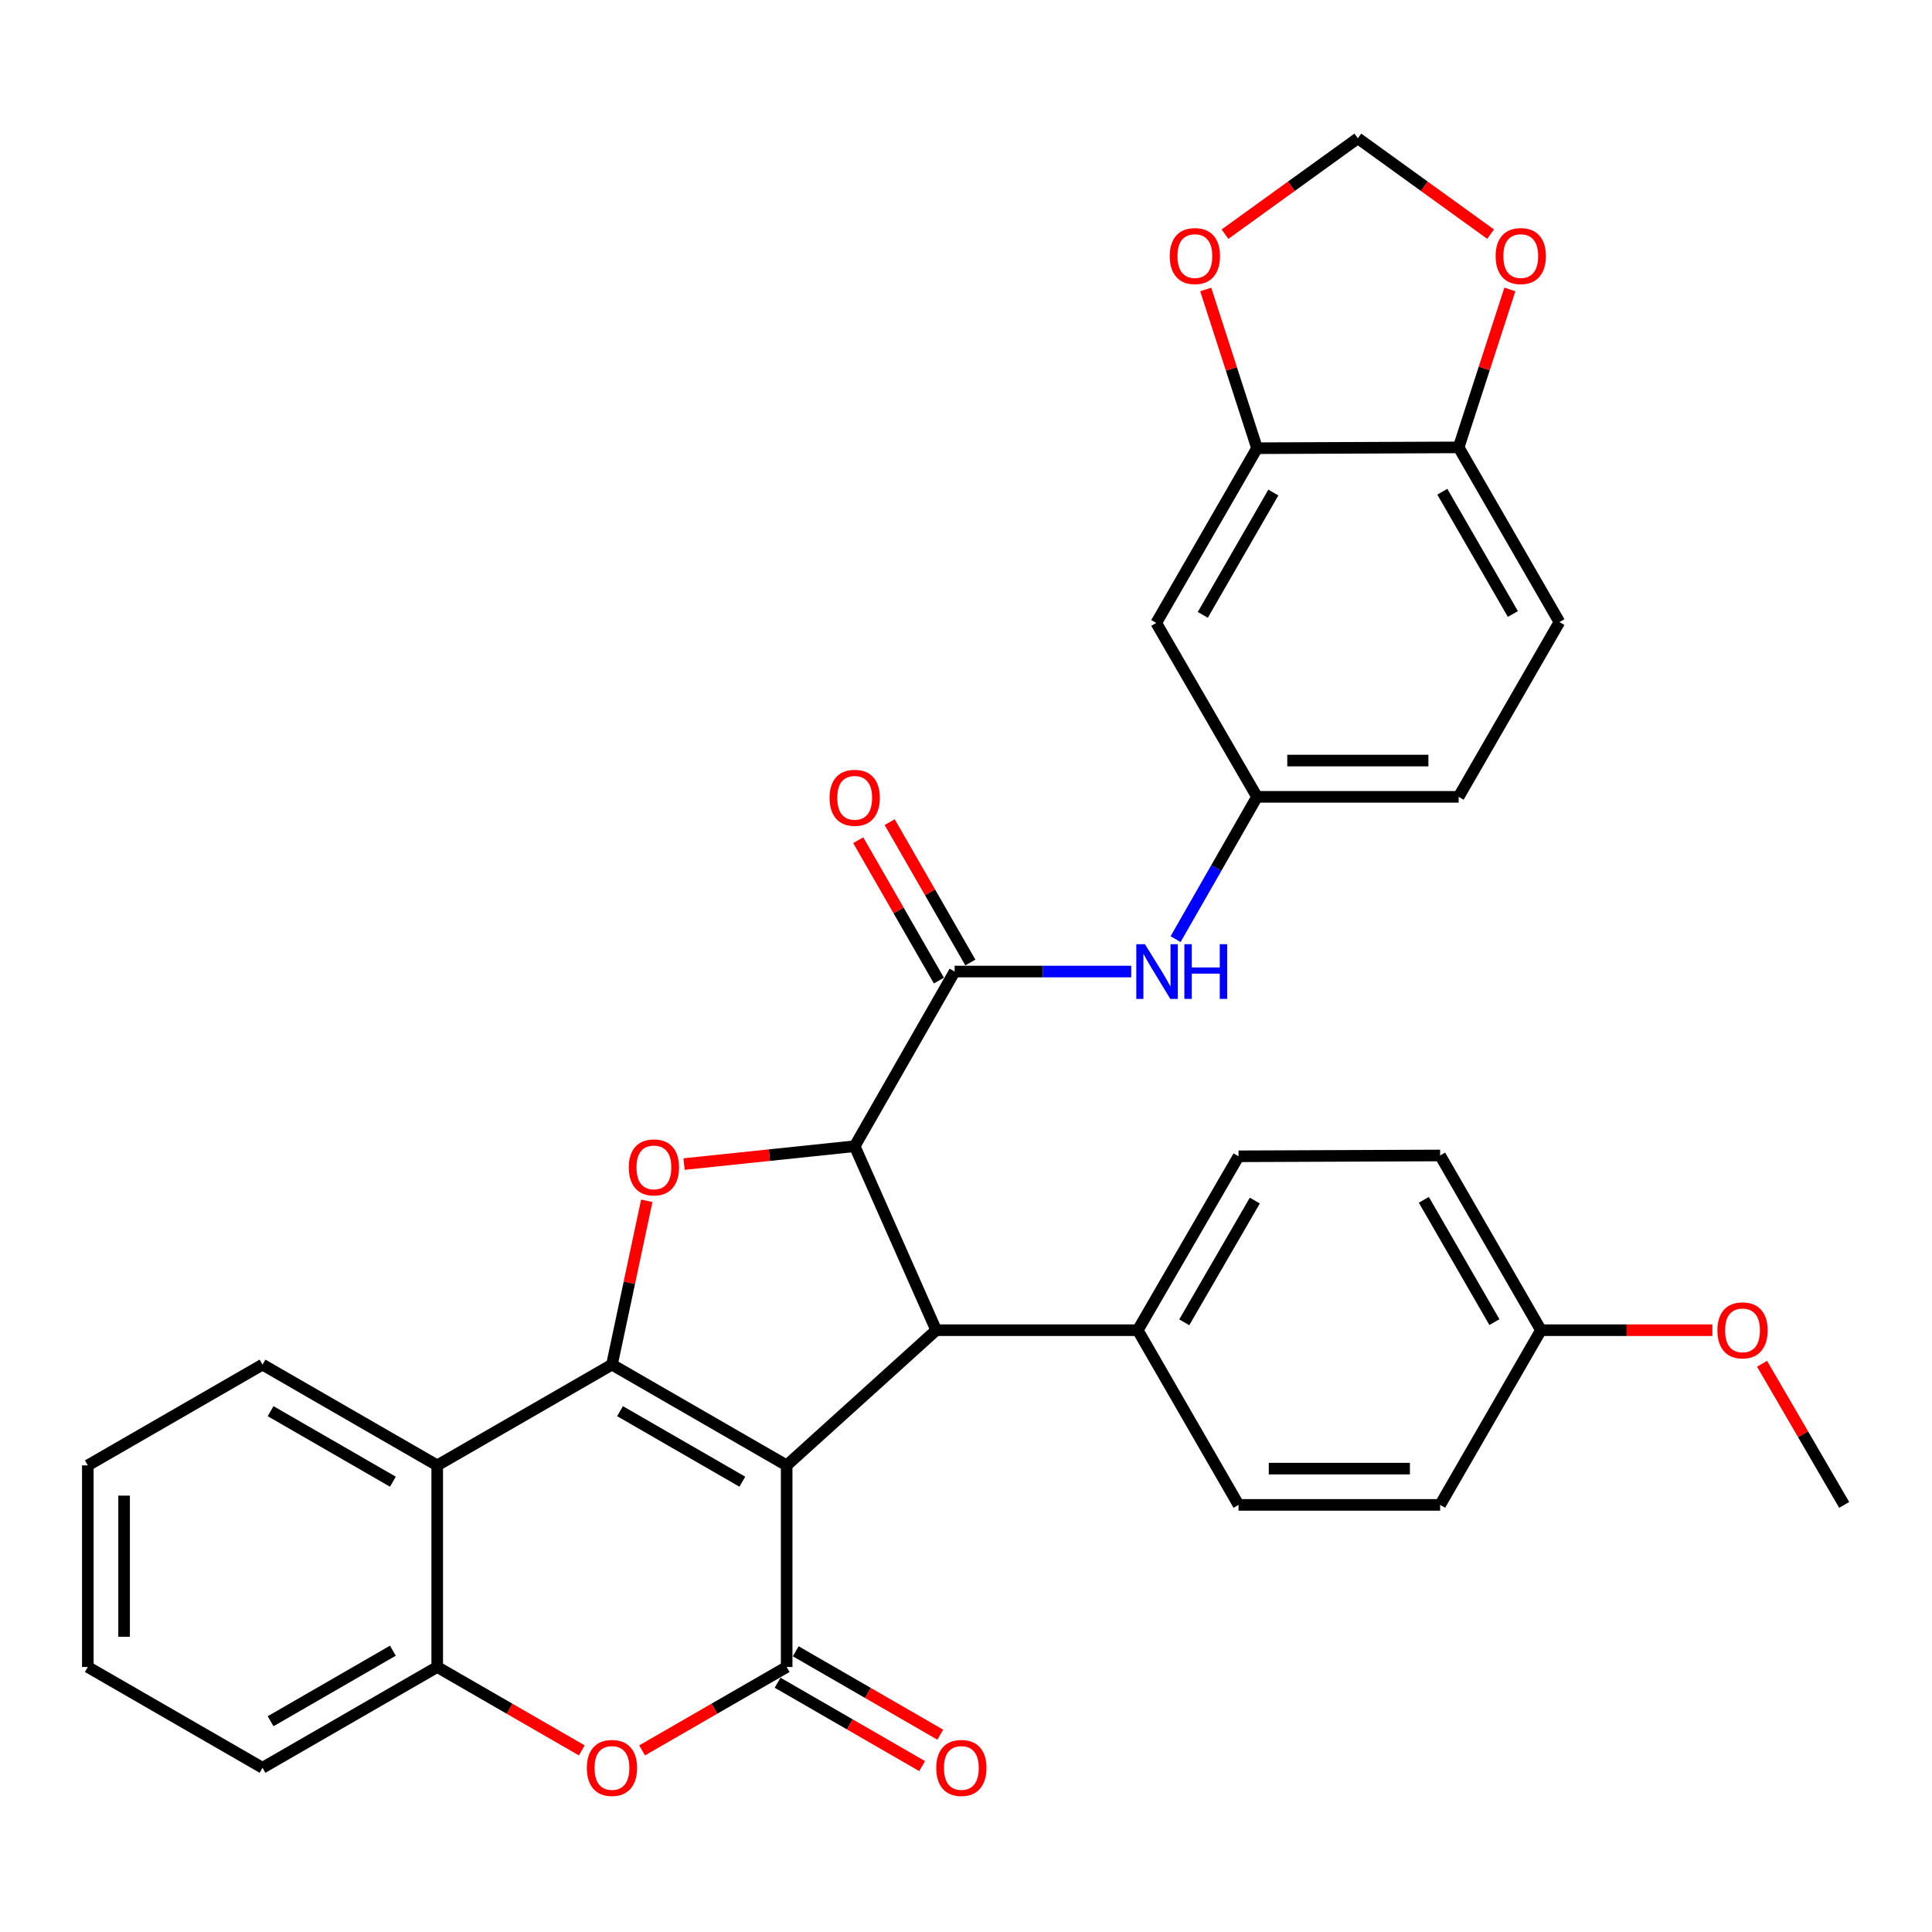 <?xml version='1.0' encoding='iso-8859-1'?>
<svg version='1.1' baseProfile='full'
              xmlns='http://www.w3.org/2000/svg'
                      xmlns:rdkit='http://www.rdkit.org/xml'
                      xmlns:xlink='http://www.w3.org/1999/xlink'
                  xml:space='preserve'
width='1000px' height='1000px' viewBox='0 0 1000 1000'>
<!-- END OF HEADER -->
<rect style='opacity:1.0;fill:#FFFFFF;stroke:none' width='1000' height='1000' x='0' y='0'> </rect>
<path class='bond-0' d='M 407.175,758.483 L 316.75,706.327' style='fill:none;fill-rule:evenodd;stroke:#000000;stroke-width:6px;stroke-linecap:butt;stroke-linejoin:miter;stroke-opacity:1' />
<path class='bond-0' d='M 384.229,766.928 L 320.931,730.419' style='fill:none;fill-rule:evenodd;stroke:#000000;stroke-width:6px;stroke-linecap:butt;stroke-linejoin:miter;stroke-opacity:1' />
<path class='bond-1' d='M 407.175,758.483 L 407.175,862.837' style='fill:none;fill-rule:evenodd;stroke:#000000;stroke-width:6px;stroke-linecap:butt;stroke-linejoin:miter;stroke-opacity:1' />
<path class='bond-2' d='M 407.175,758.483 L 484.569,688.507' style='fill:none;fill-rule:evenodd;stroke:#000000;stroke-width:6px;stroke-linecap:butt;stroke-linejoin:miter;stroke-opacity:1' />
<path class='bond-4' d='M 316.75,706.327 L 325.76,663.927' style='fill:none;fill-rule:evenodd;stroke:#000000;stroke-width:6px;stroke-linecap:butt;stroke-linejoin:miter;stroke-opacity:1' />
<path class='bond-4' d='M 325.76,663.927 L 334.771,621.526' style='fill:none;fill-rule:evenodd;stroke:#FF0000;stroke-width:6px;stroke-linecap:butt;stroke-linejoin:miter;stroke-opacity:1' />
<path class='bond-5' d='M 316.75,706.327 L 226.305,758.483' style='fill:none;fill-rule:evenodd;stroke:#000000;stroke-width:6px;stroke-linecap:butt;stroke-linejoin:miter;stroke-opacity:1' />
<path class='bond-7' d='M 407.175,862.837 L 369.768,884.417' style='fill:none;fill-rule:evenodd;stroke:#000000;stroke-width:6px;stroke-linecap:butt;stroke-linejoin:miter;stroke-opacity:1' />
<path class='bond-7' d='M 369.768,884.417 L 332.36,905.998' style='fill:none;fill-rule:evenodd;stroke:#FF0000;stroke-width:6px;stroke-linecap:butt;stroke-linejoin:miter;stroke-opacity:1' />
<path class='bond-13' d='M 402.483,870.97 L 439.891,892.551' style='fill:none;fill-rule:evenodd;stroke:#000000;stroke-width:6px;stroke-linecap:butt;stroke-linejoin:miter;stroke-opacity:1' />
<path class='bond-13' d='M 439.891,892.551 L 477.298,914.131' style='fill:none;fill-rule:evenodd;stroke:#FF0000;stroke-width:6px;stroke-linecap:butt;stroke-linejoin:miter;stroke-opacity:1' />
<path class='bond-13' d='M 411.868,854.703 L 449.275,876.284' style='fill:none;fill-rule:evenodd;stroke:#000000;stroke-width:6px;stroke-linecap:butt;stroke-linejoin:miter;stroke-opacity:1' />
<path class='bond-13' d='M 449.275,876.284 L 486.683,897.864' style='fill:none;fill-rule:evenodd;stroke:#FF0000;stroke-width:6px;stroke-linecap:butt;stroke-linejoin:miter;stroke-opacity:1' />
<path class='bond-3' d='M 484.569,688.507 L 442.388,593.273' style='fill:none;fill-rule:evenodd;stroke:#000000;stroke-width:6px;stroke-linecap:butt;stroke-linejoin:miter;stroke-opacity:1' />
<path class='bond-11' d='M 484.569,688.507 L 588.902,688.507' style='fill:none;fill-rule:evenodd;stroke:#000000;stroke-width:6px;stroke-linecap:butt;stroke-linejoin:miter;stroke-opacity:1' />
<path class='bond-6' d='M 442.388,593.273 L 494.116,502.869' style='fill:none;fill-rule:evenodd;stroke:#000000;stroke-width:6px;stroke-linecap:butt;stroke-linejoin:miter;stroke-opacity:1' />
<path class='bond-33' d='M 442.388,593.273 L 398.231,597.896' style='fill:none;fill-rule:evenodd;stroke:#000000;stroke-width:6px;stroke-linecap:butt;stroke-linejoin:miter;stroke-opacity:1' />
<path class='bond-33' d='M 398.231,597.896 L 354.074,602.52' style='fill:none;fill-rule:evenodd;stroke:#FF0000;stroke-width:6px;stroke-linecap:butt;stroke-linejoin:miter;stroke-opacity:1' />
<path class='bond-27' d='M 226.305,758.483 L 135.88,706.327' style='fill:none;fill-rule:evenodd;stroke:#000000;stroke-width:6px;stroke-linecap:butt;stroke-linejoin:miter;stroke-opacity:1' />
<path class='bond-27' d='M 203.358,766.928 L 140.06,730.419' style='fill:none;fill-rule:evenodd;stroke:#000000;stroke-width:6px;stroke-linecap:butt;stroke-linejoin:miter;stroke-opacity:1' />
<path class='bond-34' d='M 226.305,758.483 L 226.305,862.837' style='fill:none;fill-rule:evenodd;stroke:#000000;stroke-width:6px;stroke-linecap:butt;stroke-linejoin:miter;stroke-opacity:1' />
<path class='bond-9' d='M 494.116,502.869 L 539.821,502.869' style='fill:none;fill-rule:evenodd;stroke:#000000;stroke-width:6px;stroke-linecap:butt;stroke-linejoin:miter;stroke-opacity:1' />
<path class='bond-9' d='M 539.821,502.869 L 585.527,502.869' style='fill:none;fill-rule:evenodd;stroke:#0000FF;stroke-width:6px;stroke-linecap:butt;stroke-linejoin:miter;stroke-opacity:1' />
<path class='bond-18' d='M 502.257,498.19 L 481.38,461.864' style='fill:none;fill-rule:evenodd;stroke:#000000;stroke-width:6px;stroke-linecap:butt;stroke-linejoin:miter;stroke-opacity:1' />
<path class='bond-18' d='M 481.38,461.864 L 460.503,425.537' style='fill:none;fill-rule:evenodd;stroke:#FF0000;stroke-width:6px;stroke-linecap:butt;stroke-linejoin:miter;stroke-opacity:1' />
<path class='bond-18' d='M 485.974,507.547 L 465.098,471.221' style='fill:none;fill-rule:evenodd;stroke:#000000;stroke-width:6px;stroke-linecap:butt;stroke-linejoin:miter;stroke-opacity:1' />
<path class='bond-18' d='M 465.098,471.221 L 444.221,434.895' style='fill:none;fill-rule:evenodd;stroke:#FF0000;stroke-width:6px;stroke-linecap:butt;stroke-linejoin:miter;stroke-opacity:1' />
<path class='bond-8' d='M 301.14,905.999 L 263.722,884.418' style='fill:none;fill-rule:evenodd;stroke:#FF0000;stroke-width:6px;stroke-linecap:butt;stroke-linejoin:miter;stroke-opacity:1' />
<path class='bond-8' d='M 263.722,884.418 L 226.305,862.837' style='fill:none;fill-rule:evenodd;stroke:#000000;stroke-width:6px;stroke-linecap:butt;stroke-linejoin:miter;stroke-opacity:1' />
<path class='bond-29' d='M 226.305,862.837 L 135.88,915.003' style='fill:none;fill-rule:evenodd;stroke:#000000;stroke-width:6px;stroke-linecap:butt;stroke-linejoin:miter;stroke-opacity:1' />
<path class='bond-29' d='M 203.356,854.395 L 140.059,890.911' style='fill:none;fill-rule:evenodd;stroke:#000000;stroke-width:6px;stroke-linecap:butt;stroke-linejoin:miter;stroke-opacity:1' />
<path class='bond-16' d='M 608.481,486.104 L 629.558,449.274' style='fill:none;fill-rule:evenodd;stroke:#0000FF;stroke-width:6px;stroke-linecap:butt;stroke-linejoin:miter;stroke-opacity:1' />
<path class='bond-16' d='M 629.558,449.274 L 650.635,412.444' style='fill:none;fill-rule:evenodd;stroke:#000000;stroke-width:6px;stroke-linecap:butt;stroke-linejoin:miter;stroke-opacity:1' />
<path class='bond-10' d='M 650.635,231.99 L 598.469,322.436' style='fill:none;fill-rule:evenodd;stroke:#000000;stroke-width:6px;stroke-linecap:butt;stroke-linejoin:miter;stroke-opacity:1' />
<path class='bond-10' d='M 659.078,254.94 L 622.562,318.252' style='fill:none;fill-rule:evenodd;stroke:#000000;stroke-width:6px;stroke-linecap:butt;stroke-linejoin:miter;stroke-opacity:1' />
<path class='bond-15' d='M 650.635,231.99 L 637.36,190.911' style='fill:none;fill-rule:evenodd;stroke:#000000;stroke-width:6px;stroke-linecap:butt;stroke-linejoin:miter;stroke-opacity:1' />
<path class='bond-15' d='M 637.36,190.911 L 624.085,149.832' style='fill:none;fill-rule:evenodd;stroke:#FF0000;stroke-width:6px;stroke-linecap:butt;stroke-linejoin:miter;stroke-opacity:1' />
<path class='bond-37' d='M 650.635,231.99 L 754.989,231.562' style='fill:none;fill-rule:evenodd;stroke:#000000;stroke-width:6px;stroke-linecap:butt;stroke-linejoin:miter;stroke-opacity:1' />
<path class='bond-21' d='M 588.902,688.507 L 641.068,598.5' style='fill:none;fill-rule:evenodd;stroke:#000000;stroke-width:6px;stroke-linecap:butt;stroke-linejoin:miter;stroke-opacity:1' />
<path class='bond-21' d='M 612.975,684.423 L 649.491,621.418' style='fill:none;fill-rule:evenodd;stroke:#000000;stroke-width:6px;stroke-linecap:butt;stroke-linejoin:miter;stroke-opacity:1' />
<path class='bond-22' d='M 588.902,688.507 L 641.068,778.932' style='fill:none;fill-rule:evenodd;stroke:#000000;stroke-width:6px;stroke-linecap:butt;stroke-linejoin:miter;stroke-opacity:1' />
<path class='bond-12' d='M 598.469,322.436 L 650.635,412.444' style='fill:none;fill-rule:evenodd;stroke:#000000;stroke-width:6px;stroke-linecap:butt;stroke-linejoin:miter;stroke-opacity:1' />
<path class='bond-14' d='M 754.989,231.562 L 807.155,321.987' style='fill:none;fill-rule:evenodd;stroke:#000000;stroke-width:6px;stroke-linecap:butt;stroke-linejoin:miter;stroke-opacity:1' />
<path class='bond-14' d='M 746.547,254.511 L 783.063,317.808' style='fill:none;fill-rule:evenodd;stroke:#000000;stroke-width:6px;stroke-linecap:butt;stroke-linejoin:miter;stroke-opacity:1' />
<path class='bond-17' d='M 754.989,231.562 L 768.249,190.692' style='fill:none;fill-rule:evenodd;stroke:#000000;stroke-width:6px;stroke-linecap:butt;stroke-linejoin:miter;stroke-opacity:1' />
<path class='bond-17' d='M 768.249,190.692 L 781.51,149.822' style='fill:none;fill-rule:evenodd;stroke:#FF0000;stroke-width:6px;stroke-linecap:butt;stroke-linejoin:miter;stroke-opacity:1' />
<path class='bond-19' d='M 634.07,121.198 L 668.446,96.388' style='fill:none;fill-rule:evenodd;stroke:#FF0000;stroke-width:6px;stroke-linecap:butt;stroke-linejoin:miter;stroke-opacity:1' />
<path class='bond-19' d='M 668.446,96.388 L 702.822,71.579' style='fill:none;fill-rule:evenodd;stroke:#000000;stroke-width:6px;stroke-linecap:butt;stroke-linejoin:miter;stroke-opacity:1' />
<path class='bond-23' d='M 650.635,412.444 L 754.989,412.444' style='fill:none;fill-rule:evenodd;stroke:#000000;stroke-width:6px;stroke-linecap:butt;stroke-linejoin:miter;stroke-opacity:1' />
<path class='bond-23' d='M 666.288,393.664 L 739.336,393.664' style='fill:none;fill-rule:evenodd;stroke:#000000;stroke-width:6px;stroke-linecap:butt;stroke-linejoin:miter;stroke-opacity:1' />
<path class='bond-38' d='M 771.544,121.194 L 737.183,96.386' style='fill:none;fill-rule:evenodd;stroke:#FF0000;stroke-width:6px;stroke-linecap:butt;stroke-linejoin:miter;stroke-opacity:1' />
<path class='bond-38' d='M 737.183,96.386 L 702.822,71.579' style='fill:none;fill-rule:evenodd;stroke:#000000;stroke-width:6px;stroke-linecap:butt;stroke-linejoin:miter;stroke-opacity:1' />
<path class='bond-20' d='M 807.155,321.987 L 754.989,412.444' style='fill:none;fill-rule:evenodd;stroke:#000000;stroke-width:6px;stroke-linecap:butt;stroke-linejoin:miter;stroke-opacity:1' />
<path class='bond-26' d='M 641.068,598.5 L 745.411,598.072' style='fill:none;fill-rule:evenodd;stroke:#000000;stroke-width:6px;stroke-linecap:butt;stroke-linejoin:miter;stroke-opacity:1' />
<path class='bond-25' d='M 641.068,778.932 L 745.411,778.932' style='fill:none;fill-rule:evenodd;stroke:#000000;stroke-width:6px;stroke-linecap:butt;stroke-linejoin:miter;stroke-opacity:1' />
<path class='bond-25' d='M 656.719,760.153 L 729.759,760.153' style='fill:none;fill-rule:evenodd;stroke:#000000;stroke-width:6px;stroke-linecap:butt;stroke-linejoin:miter;stroke-opacity:1' />
<path class='bond-24' d='M 797.598,688.507 L 745.411,778.932' style='fill:none;fill-rule:evenodd;stroke:#000000;stroke-width:6px;stroke-linecap:butt;stroke-linejoin:miter;stroke-opacity:1' />
<path class='bond-28' d='M 797.598,688.507 L 841.96,688.507' style='fill:none;fill-rule:evenodd;stroke:#000000;stroke-width:6px;stroke-linecap:butt;stroke-linejoin:miter;stroke-opacity:1' />
<path class='bond-28' d='M 841.96,688.507 L 886.322,688.507' style='fill:none;fill-rule:evenodd;stroke:#FF0000;stroke-width:6px;stroke-linecap:butt;stroke-linejoin:miter;stroke-opacity:1' />
<path class='bond-35' d='M 797.598,688.507 L 745.411,598.072' style='fill:none;fill-rule:evenodd;stroke:#000000;stroke-width:6px;stroke-linecap:butt;stroke-linejoin:miter;stroke-opacity:1' />
<path class='bond-35' d='M 773.504,684.329 L 736.973,621.024' style='fill:none;fill-rule:evenodd;stroke:#000000;stroke-width:6px;stroke-linecap:butt;stroke-linejoin:miter;stroke-opacity:1' />
<path class='bond-31' d='M 135.88,706.327 L 45.455,758.483' style='fill:none;fill-rule:evenodd;stroke:#000000;stroke-width:6px;stroke-linecap:butt;stroke-linejoin:miter;stroke-opacity:1' />
<path class='bond-30' d='M 912.041,705.883 L 933.293,742.408' style='fill:none;fill-rule:evenodd;stroke:#FF0000;stroke-width:6px;stroke-linecap:butt;stroke-linejoin:miter;stroke-opacity:1' />
<path class='bond-30' d='M 933.293,742.408 L 954.545,778.932' style='fill:none;fill-rule:evenodd;stroke:#000000;stroke-width:6px;stroke-linecap:butt;stroke-linejoin:miter;stroke-opacity:1' />
<path class='bond-32' d='M 135.88,915.003 L 45.455,862.837' style='fill:none;fill-rule:evenodd;stroke:#000000;stroke-width:6px;stroke-linecap:butt;stroke-linejoin:miter;stroke-opacity:1' />
<path class='bond-36' d='M 45.455,758.483 L 45.455,862.837' style='fill:none;fill-rule:evenodd;stroke:#000000;stroke-width:6px;stroke-linecap:butt;stroke-linejoin:miter;stroke-opacity:1' />
<path class='bond-36' d='M 64.234,774.136 L 64.234,847.184' style='fill:none;fill-rule:evenodd;stroke:#000000;stroke-width:6px;stroke-linecap:butt;stroke-linejoin:miter;stroke-opacity:1' />
<path  class='atom-5' d='M 325.462 604.235
Q 325.462 597.435, 328.822 593.635
Q 332.182 589.835, 338.462 589.835
Q 344.742 589.835, 348.102 593.635
Q 351.462 597.435, 351.462 604.235
Q 351.462 611.115, 348.062 615.035
Q 344.662 618.915, 338.462 618.915
Q 332.222 618.915, 328.822 615.035
Q 325.462 611.155, 325.462 604.235
M 338.462 615.715
Q 342.782 615.715, 345.102 612.835
Q 347.462 609.915, 347.462 604.235
Q 347.462 598.675, 345.102 595.875
Q 342.782 593.035, 338.462 593.035
Q 334.142 593.035, 331.782 595.835
Q 329.462 598.635, 329.462 604.235
Q 329.462 609.955, 331.782 612.835
Q 334.142 615.715, 338.462 615.715
' fill='#FF0000'/>
<path  class='atom-8' d='M 303.75 915.083
Q 303.75 908.283, 307.11 904.483
Q 310.47 900.683, 316.75 900.683
Q 323.03 900.683, 326.39 904.483
Q 329.75 908.283, 329.75 915.083
Q 329.75 921.963, 326.35 925.883
Q 322.95 929.763, 316.75 929.763
Q 310.51 929.763, 307.11 925.883
Q 303.75 922.003, 303.75 915.083
M 316.75 926.563
Q 321.07 926.563, 323.39 923.683
Q 325.75 920.763, 325.75 915.083
Q 325.75 909.523, 323.39 906.723
Q 321.07 903.883, 316.75 903.883
Q 312.43 903.883, 310.07 906.683
Q 307.75 909.483, 307.75 915.083
Q 307.75 920.803, 310.07 923.683
Q 312.43 926.563, 316.75 926.563
' fill='#FF0000'/>
<path  class='atom-10' d='M 592.626 488.709
L 601.906 503.709
Q 602.826 505.189, 604.306 507.869
Q 605.786 510.549, 605.866 510.709
L 605.866 488.709
L 609.626 488.709
L 609.626 517.029
L 605.746 517.029
L 595.786 500.629
Q 594.626 498.709, 593.386 496.509
Q 592.186 494.309, 591.826 493.629
L 591.826 517.029
L 588.146 517.029
L 588.146 488.709
L 592.626 488.709
' fill='#0000FF'/>
<path  class='atom-10' d='M 613.026 488.709
L 616.866 488.709
L 616.866 500.749
L 631.346 500.749
L 631.346 488.709
L 635.186 488.709
L 635.186 517.029
L 631.346 517.029
L 631.346 503.949
L 616.866 503.949
L 616.866 517.029
L 613.026 517.029
L 613.026 488.709
' fill='#0000FF'/>
<path  class='atom-14' d='M 484.6 915.083
Q 484.6 908.283, 487.96 904.483
Q 491.32 900.683, 497.6 900.683
Q 503.88 900.683, 507.24 904.483
Q 510.6 908.283, 510.6 915.083
Q 510.6 921.963, 507.2 925.883
Q 503.8 929.763, 497.6 929.763
Q 491.36 929.763, 487.96 925.883
Q 484.6 922.003, 484.6 915.083
M 497.6 926.563
Q 501.92 926.563, 504.24 923.683
Q 506.6 920.763, 506.6 915.083
Q 506.6 909.523, 504.24 906.723
Q 501.92 903.883, 497.6 903.883
Q 493.28 903.883, 490.92 906.683
Q 488.6 909.483, 488.6 915.083
Q 488.6 920.803, 490.92 923.683
Q 493.28 926.563, 497.6 926.563
' fill='#FF0000'/>
<path  class='atom-16' d='M 605.47 132.537
Q 605.47 125.737, 608.83 121.937
Q 612.19 118.137, 618.47 118.137
Q 624.75 118.137, 628.11 121.937
Q 631.47 125.737, 631.47 132.537
Q 631.47 139.417, 628.07 143.337
Q 624.67 147.217, 618.47 147.217
Q 612.23 147.217, 608.83 143.337
Q 605.47 139.457, 605.47 132.537
M 618.47 144.017
Q 622.79 144.017, 625.11 141.137
Q 627.47 138.217, 627.47 132.537
Q 627.47 126.977, 625.11 124.177
Q 622.79 121.337, 618.47 121.337
Q 614.15 121.337, 611.79 124.137
Q 609.47 126.937, 609.47 132.537
Q 609.47 138.257, 611.79 141.137
Q 614.15 144.017, 618.47 144.017
' fill='#FF0000'/>
<path  class='atom-18' d='M 774.144 132.537
Q 774.144 125.737, 777.504 121.937
Q 780.864 118.137, 787.144 118.137
Q 793.424 118.137, 796.784 121.937
Q 800.144 125.737, 800.144 132.537
Q 800.144 139.417, 796.744 143.337
Q 793.344 147.217, 787.144 147.217
Q 780.904 147.217, 777.504 143.337
Q 774.144 139.457, 774.144 132.537
M 787.144 144.017
Q 791.464 144.017, 793.784 141.137
Q 796.144 138.217, 796.144 132.537
Q 796.144 126.977, 793.784 124.177
Q 791.464 121.337, 787.144 121.337
Q 782.824 121.337, 780.464 124.137
Q 778.144 126.937, 778.144 132.537
Q 778.144 138.257, 780.464 141.137
Q 782.824 144.017, 787.144 144.017
' fill='#FF0000'/>
<path  class='atom-19' d='M 429.388 412.941
Q 429.388 406.141, 432.748 402.341
Q 436.108 398.541, 442.388 398.541
Q 448.668 398.541, 452.028 402.341
Q 455.388 406.141, 455.388 412.941
Q 455.388 419.821, 451.988 423.741
Q 448.588 427.621, 442.388 427.621
Q 436.148 427.621, 432.748 423.741
Q 429.388 419.861, 429.388 412.941
M 442.388 424.421
Q 446.708 424.421, 449.028 421.541
Q 451.388 418.621, 451.388 412.941
Q 451.388 407.381, 449.028 404.581
Q 446.708 401.741, 442.388 401.741
Q 438.068 401.741, 435.708 404.541
Q 433.388 407.341, 433.388 412.941
Q 433.388 418.661, 435.708 421.541
Q 438.068 424.421, 442.388 424.421
' fill='#FF0000'/>
<path  class='atom-29' d='M 888.931 688.587
Q 888.931 681.787, 892.291 677.987
Q 895.651 674.187, 901.931 674.187
Q 908.211 674.187, 911.571 677.987
Q 914.931 681.787, 914.931 688.587
Q 914.931 695.467, 911.531 699.387
Q 908.131 703.267, 901.931 703.267
Q 895.691 703.267, 892.291 699.387
Q 888.931 695.507, 888.931 688.587
M 901.931 700.067
Q 906.251 700.067, 908.571 697.187
Q 910.931 694.267, 910.931 688.587
Q 910.931 683.027, 908.571 680.227
Q 906.251 677.387, 901.931 677.387
Q 897.611 677.387, 895.251 680.187
Q 892.931 682.987, 892.931 688.587
Q 892.931 694.307, 895.251 697.187
Q 897.611 700.067, 901.931 700.067
' fill='#FF0000'/>
</svg>

